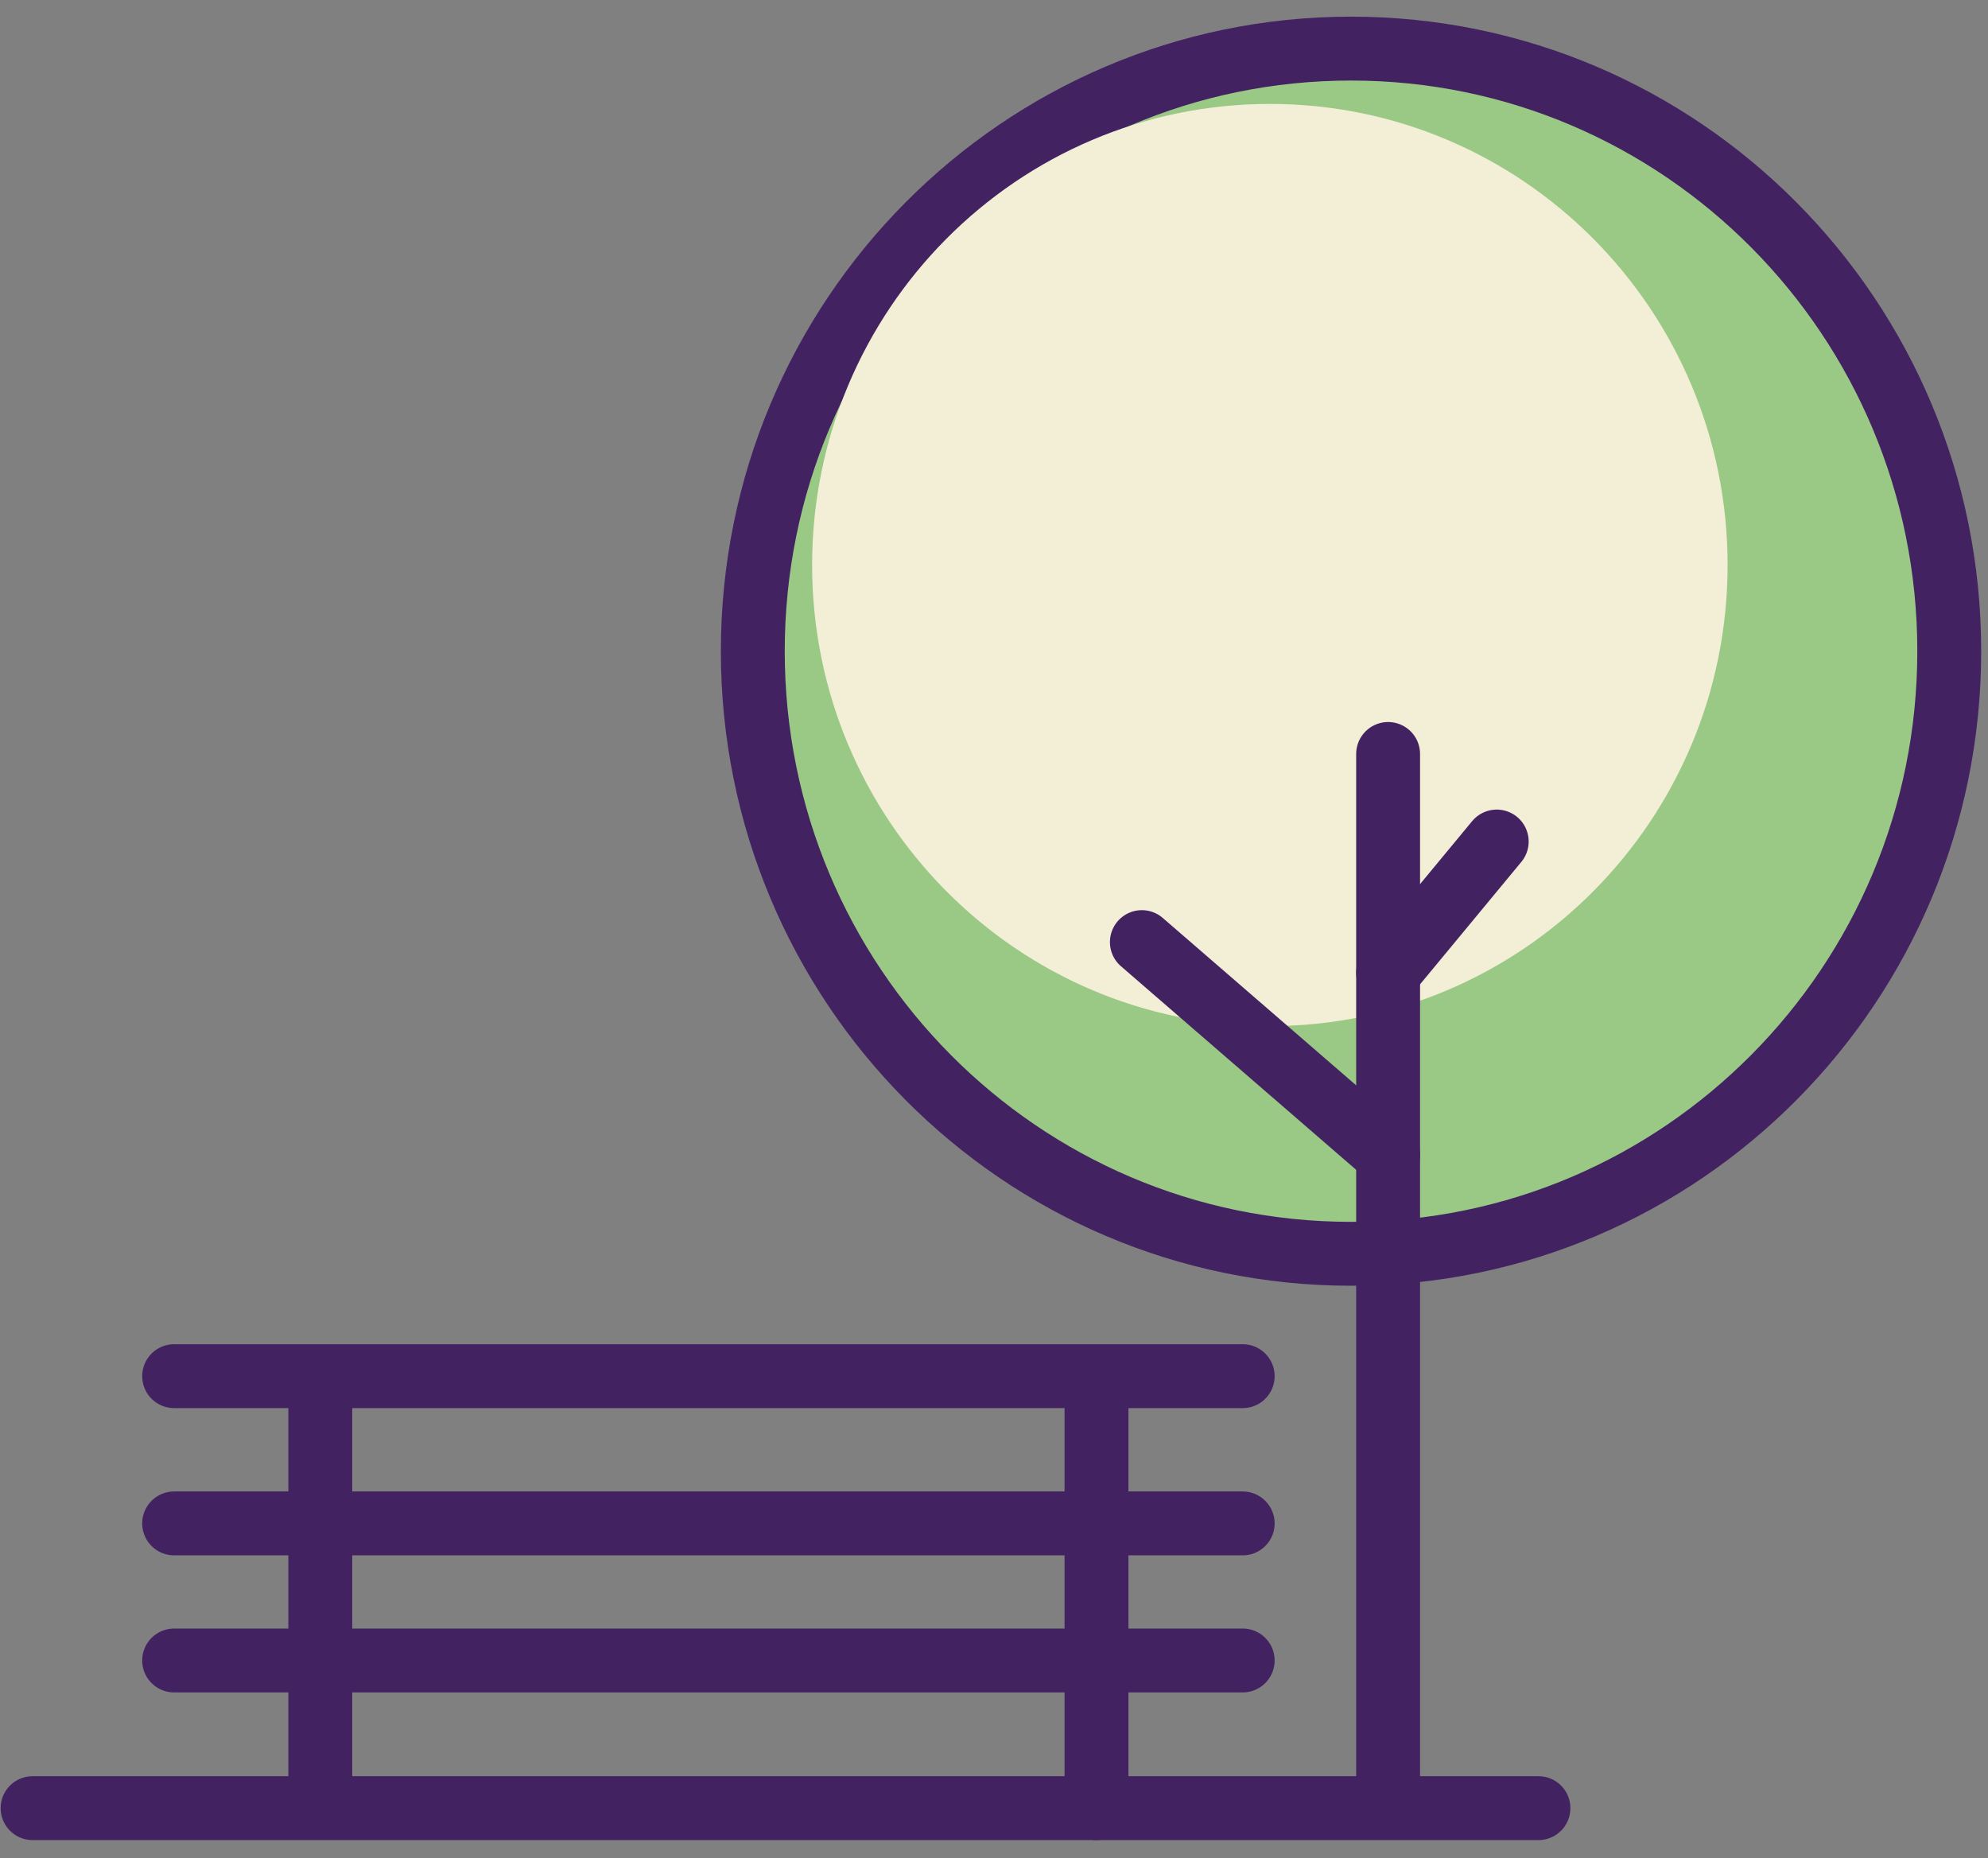 <?xml version="1.0" encoding="UTF-8"?>
<svg width="61px" height="57px" viewBox="0 0 61 57" version="1.1" xmlns="http://www.w3.org/2000/svg" xmlns:xlink="http://www.w3.org/1999/xlink">
    <rect x="0" y="0" width="61" height="57" fill="#808080" stroke="none"/>
    <!-- Generator: Sketch 52.5 (67469) - http://www.bohemiancoding.com/sketch -->
    <title>Group 25</title>
    <desc>Created with Sketch.</desc>
    <g id="Page-1" stroke="none" stroke-width="1" fill="none" fill-rule="evenodd">
        <g id="List-Copy" transform="translate(-164, -265)">
            <g id="Group-25" transform="translate(165, 266)">
                <path d="M58.811,18.977 C58.811,29.187 50.593,37.463 40.455,37.463 C30.317,37.463 22.099,29.187 22.099,18.977 C22.099,8.767 30.317,0.491 40.455,0.491 C50.593,0.491 58.811,8.767 58.811,18.977" id="Fill-1" fill="#99C985"></path>
                <path d="M58.811,18.977 C58.811,29.187 50.593,37.463 40.455,37.463 C30.317,37.463 22.099,29.187 22.099,18.977 C22.099,8.767 30.317,0.491 40.455,0.491 C50.593,0.491 58.811,8.767 58.811,18.977 Z" id="Stroke-3" stroke="#432261" stroke-width="1.96"></path>
                <path d="M52.01,16.333 C52.01,24.145 45.722,30.478 37.965,30.478 C30.208,30.478 23.919,24.145 23.919,16.333 C23.919,8.521 30.208,2.188 37.965,2.188 C45.722,2.188 52.01,8.521 52.01,16.333" id="Fill-5" fill="#F3EED6"></path>
                <path d="M41.593,22.13 L41.593,53.908" id="Stroke-7" stroke="#432261" stroke-width="1.96" stroke-linecap="round"></path>
                <path d="M44.926,24.816 L41.593,28.844" id="Stroke-9" stroke="#432261" stroke-width="1.96" stroke-linecap="round"></path>
                <path d="M34.037,27.901 L41.593,34.439" id="Stroke-11" stroke="#432261" stroke-width="1.96" stroke-linecap="round"></path>
                <path d="M4.343,41.217 L37.131,41.217" id="Stroke-13" stroke="#432261" stroke-width="1.96" stroke-linecap="round"></path>
                <path d="M4.343,45.734 L37.131,45.734" id="Stroke-15" stroke="#432261" stroke-width="1.96" stroke-linecap="round"></path>
                <path d="M4.343,49.939 L37.131,49.939" id="Stroke-17" stroke="#432261" stroke-width="1.96" stroke-linecap="round"></path>
                <path d="M9.75206612e-05,54.469 L46.206,54.469" id="Stroke-19" stroke="#432261" stroke-width="1.96" stroke-linecap="round"></path>
                <path d="M8.828,42.101 L8.828,53.875" id="Stroke-21" stroke="#432261" stroke-width="1.96" stroke-linecap="round"></path>
                <path d="M32.645,42.101 L32.645,54.469" id="Stroke-23" stroke="#432261" stroke-width="1.96" stroke-linecap="round"></path>
            </g>
        </g>
    </g>
</svg>